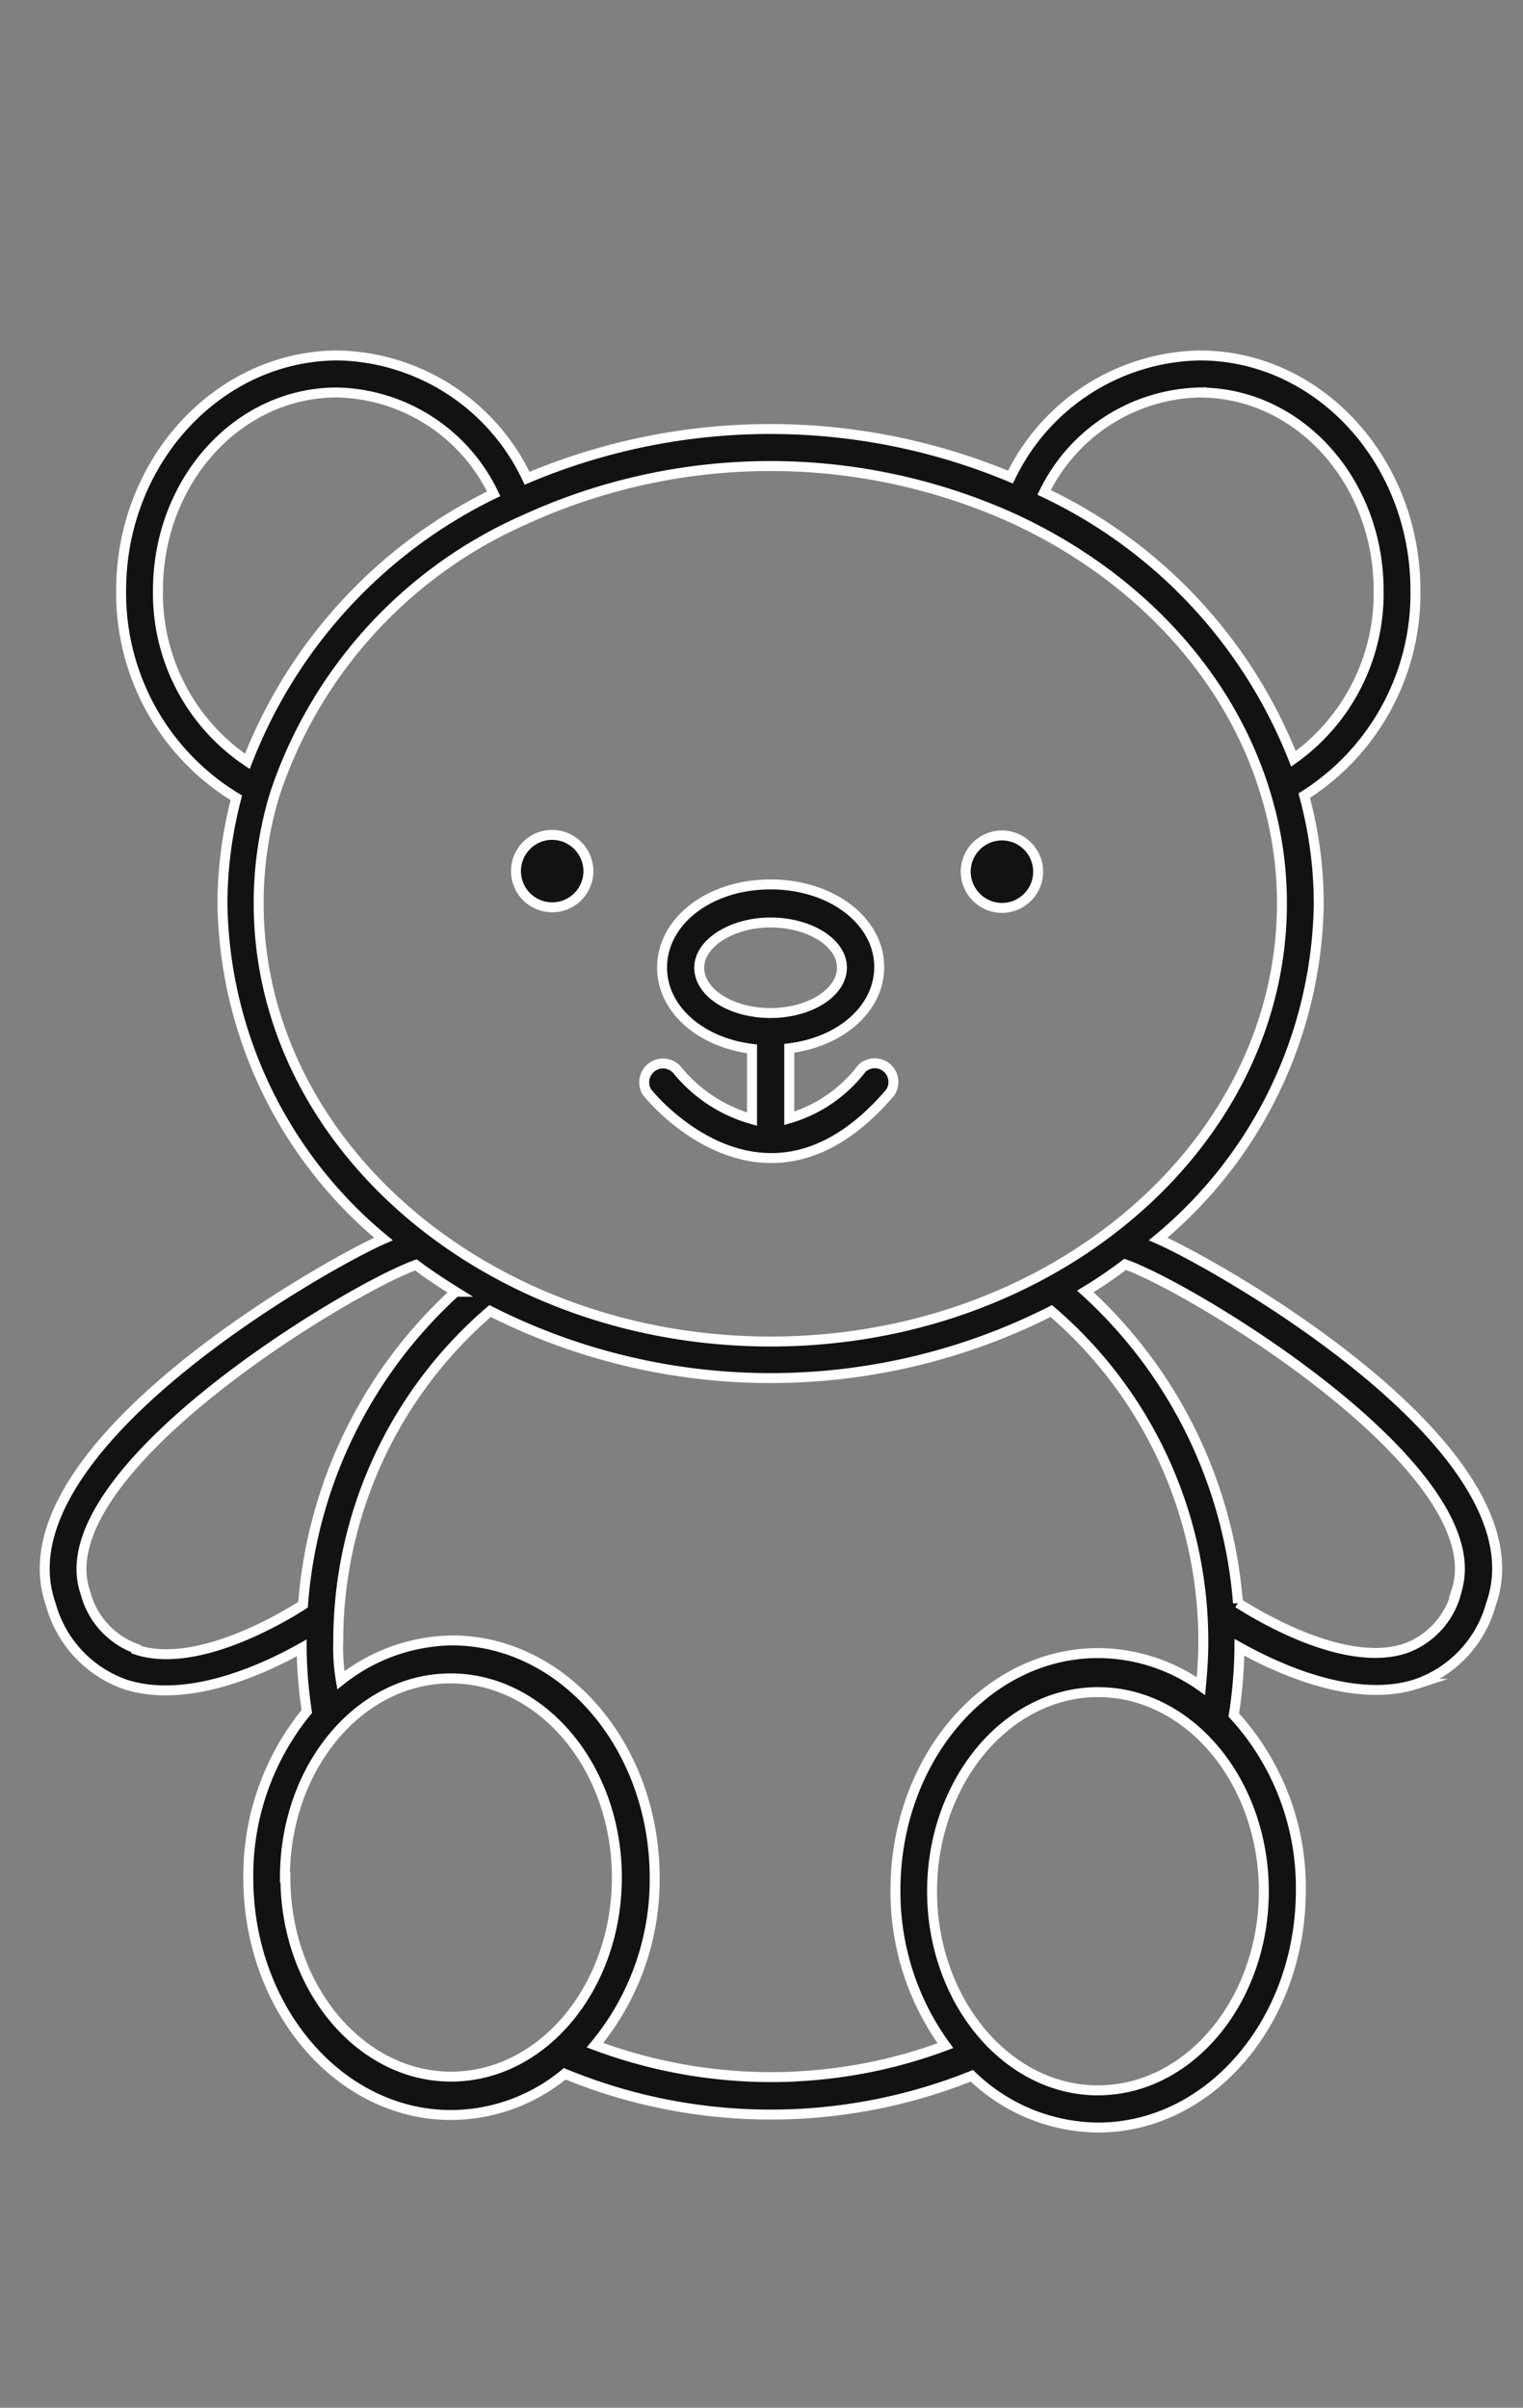 <svg xmlns="http://www.w3.org/2000/svg" xmlns:xlink="http://www.w3.org/1999/xlink" width="81" height="128" viewBox="0 0 81 128">
  <rect x="0" y="0" width="81" height="128" fill="#808080" stroke="none"/>
  <defs>
    <clipPath id="clip-illu-zahnbehandlung-kinder">
      <rect width="81" height="128"/>
    </clipPath>
  </defs>
  <g id="illu-zahnbehandlung-kinder" clip-path="url(#clip-illu-zahnbehandlung-kinder)">
    <g id="Gruppe_1111" data-name="Gruppe 1111" transform="translate(0.879 -1.104)">
      <path id="Pfad_426" data-name="Pfad 426" d="M28.489,45.486a1.926,1.926,0,1,0,1.926,1.926h0A1.937,1.937,0,0,0,28.489,45.486Z" fill="#131211" stroke="#fff" stroke-miterlimit="10" stroke-width="0.529"/>
      <path id="Pfad_427" data-name="Pfad 427" d="M52.408,49.37a1.926,1.926,0,1,0-1.926-1.926h0A1.937,1.937,0,0,0,52.408,49.37Z" fill="#131211" stroke="#fff" stroke-miterlimit="10" stroke-width="0.529"/>
      <path id="Pfad_428" data-name="Pfad 428" d="M46.46,59.192a.995.995,0,0,0-1.5-1.291,7.521,7.521,0,0,1-3.863,2.656V56.832c2.752-.339,4.784-2.117,4.784-4.319,0-2.455-2.54-4.392-5.779-4.392s-5.768,1.937-5.768,4.424c0,2.2,2.032,3.98,4.784,4.318V60.6A7.9,7.9,0,0,1,35.1,57.943a1,1,0,0,0-1.577,1.207C34.151,59.954,40.11,66.622,46.46,59.192ZM36.31,52.545c0-1.3,1.736-2.4,3.789-2.4s3.8,1.058,3.8,2.4-1.736,2.413-3.8,2.413S36.31,53.9,36.31,52.545Z" fill="#131211" stroke="#fff" stroke-miterlimit="10" stroke-width="0.529"/>
      <path id="Pfad_429" data-name="Pfad 429" d="M60.717,66.971a23.582,23.582,0,0,0,8.541-17.834,21.919,21.919,0,0,0-.773-5.736A12.7,12.7,0,0,0,74.4,32.489C74.4,25.6,69.258,20,62.918,20a11.4,11.4,0,0,0-10.055,6.467,33.221,33.221,0,0,0-25.708.063A11.377,11.377,0,0,0,17.111,20c-6.35,0-11.547,5.6-11.547,12.489a12.7,12.7,0,0,0,6.128,11.028,22.4,22.4,0,0,0-.741,5.62,23.578,23.578,0,0,0,8.563,17.834C16.349,68.358-1.093,78.2,1.828,86.414a6.245,6.245,0,0,0,3.948,4.233c3.567,1.164,7.991-1.153,9.388-1.937a24.016,24.016,0,0,0,.275,3.377,13.757,13.757,0,0,0-3.112,8.848c0,6.953,4.837,12.605,10.775,12.605a9.523,9.523,0,0,0,6.054-2.191,28.761,28.761,0,0,0,21.654.106,9.769,9.769,0,0,0,6.71,2.752c5.949,0,10.785-5.652,10.785-12.605a13.557,13.557,0,0,0-3.566-9.325,24.219,24.219,0,0,0,.3-3.6c1.408.783,5.853,3.111,9.42,1.947a6.232,6.232,0,0,0,3.958-4.234C81.345,78.2,63.871,68.347,60.717,66.971Zm2.2-45c5.292,0,9.526,4.721,9.526,10.521a10.786,10.786,0,0,1-4.53,8.954A26.351,26.351,0,0,0,54.652,27.282,9.442,9.442,0,0,1,62.918,21.968ZM7.522,32.489c0-5.8,4.234-10.521,9.526-10.521a9.452,9.452,0,0,1,8.329,5.388,26.461,26.461,0,0,0-13.1,14.224A10.741,10.741,0,0,1,7.522,32.489Zm5.356,16.648a19.868,19.868,0,0,1,.867-5.842A24.346,24.346,0,0,1,27.071,28.71h0a31.361,31.361,0,0,1,25.877-.074C59.6,31.684,64.5,36.987,66.4,43.2a19.824,19.824,0,0,1,.9,5.937c0,12.828-12.2,23.285-27.2,23.285S12.878,61.965,12.878,49.137ZM6.368,88.753a4.308,4.308,0,0,1-2.7-2.964C1.426,79.439,17.5,69.7,21.239,68.347c.677.508,1.386.974,2.117,1.429a25,25,0,0,0-8.118,16.638c-1.239.793-5.726,3.429-8.87,2.392Zm7.907,12.161c0-5.864,3.958-10.584,8.816-10.584s8.838,4.731,8.838,10.584S27.97,111.5,23.112,111.5,14.3,106.735,14.3,100.914ZM41.348,111.5a26.8,26.8,0,0,1-10.584-1.672,13.751,13.751,0,0,0,3.175-8.911c0-6.943-4.836-12.606-10.784-12.606a9.722,9.722,0,0,0-5.906,2.117,10.177,10.177,0,0,1-.138-2.032A23.126,23.126,0,0,1,25.187,70.8a33.018,33.018,0,0,0,29.846,0,23.1,23.1,0,0,1,8.086,17.591c0,.794-.053,1.577-.127,2.349a9.525,9.525,0,0,0-5.461-1.756c-5.959,0-10.785,5.651-10.785,12.605a13.9,13.9,0,0,0,2.657,8.266,26.463,26.463,0,0,1-8.044,1.64Zm16.172.731c-4.868,0-8.827-4.774-8.827-10.584S52.652,91.06,57.52,91.06s8.817,4.773,8.817,10.584S62.378,112.228,57.52,112.228Zm19.051-26.46a4.309,4.309,0,0,1-2.709,2.964c-3.175,1.058-7.716-1.662-8.9-2.414a25.03,25.03,0,0,0-8.118-16.563,23.334,23.334,0,0,0,2.117-1.44c3.746,1.334,19.834,11.113,17.59,17.453Z" fill="#131211" stroke="#fff" stroke-miterlimit="10" stroke-width="0.529"/>
    </g>
  </g>
</svg>
